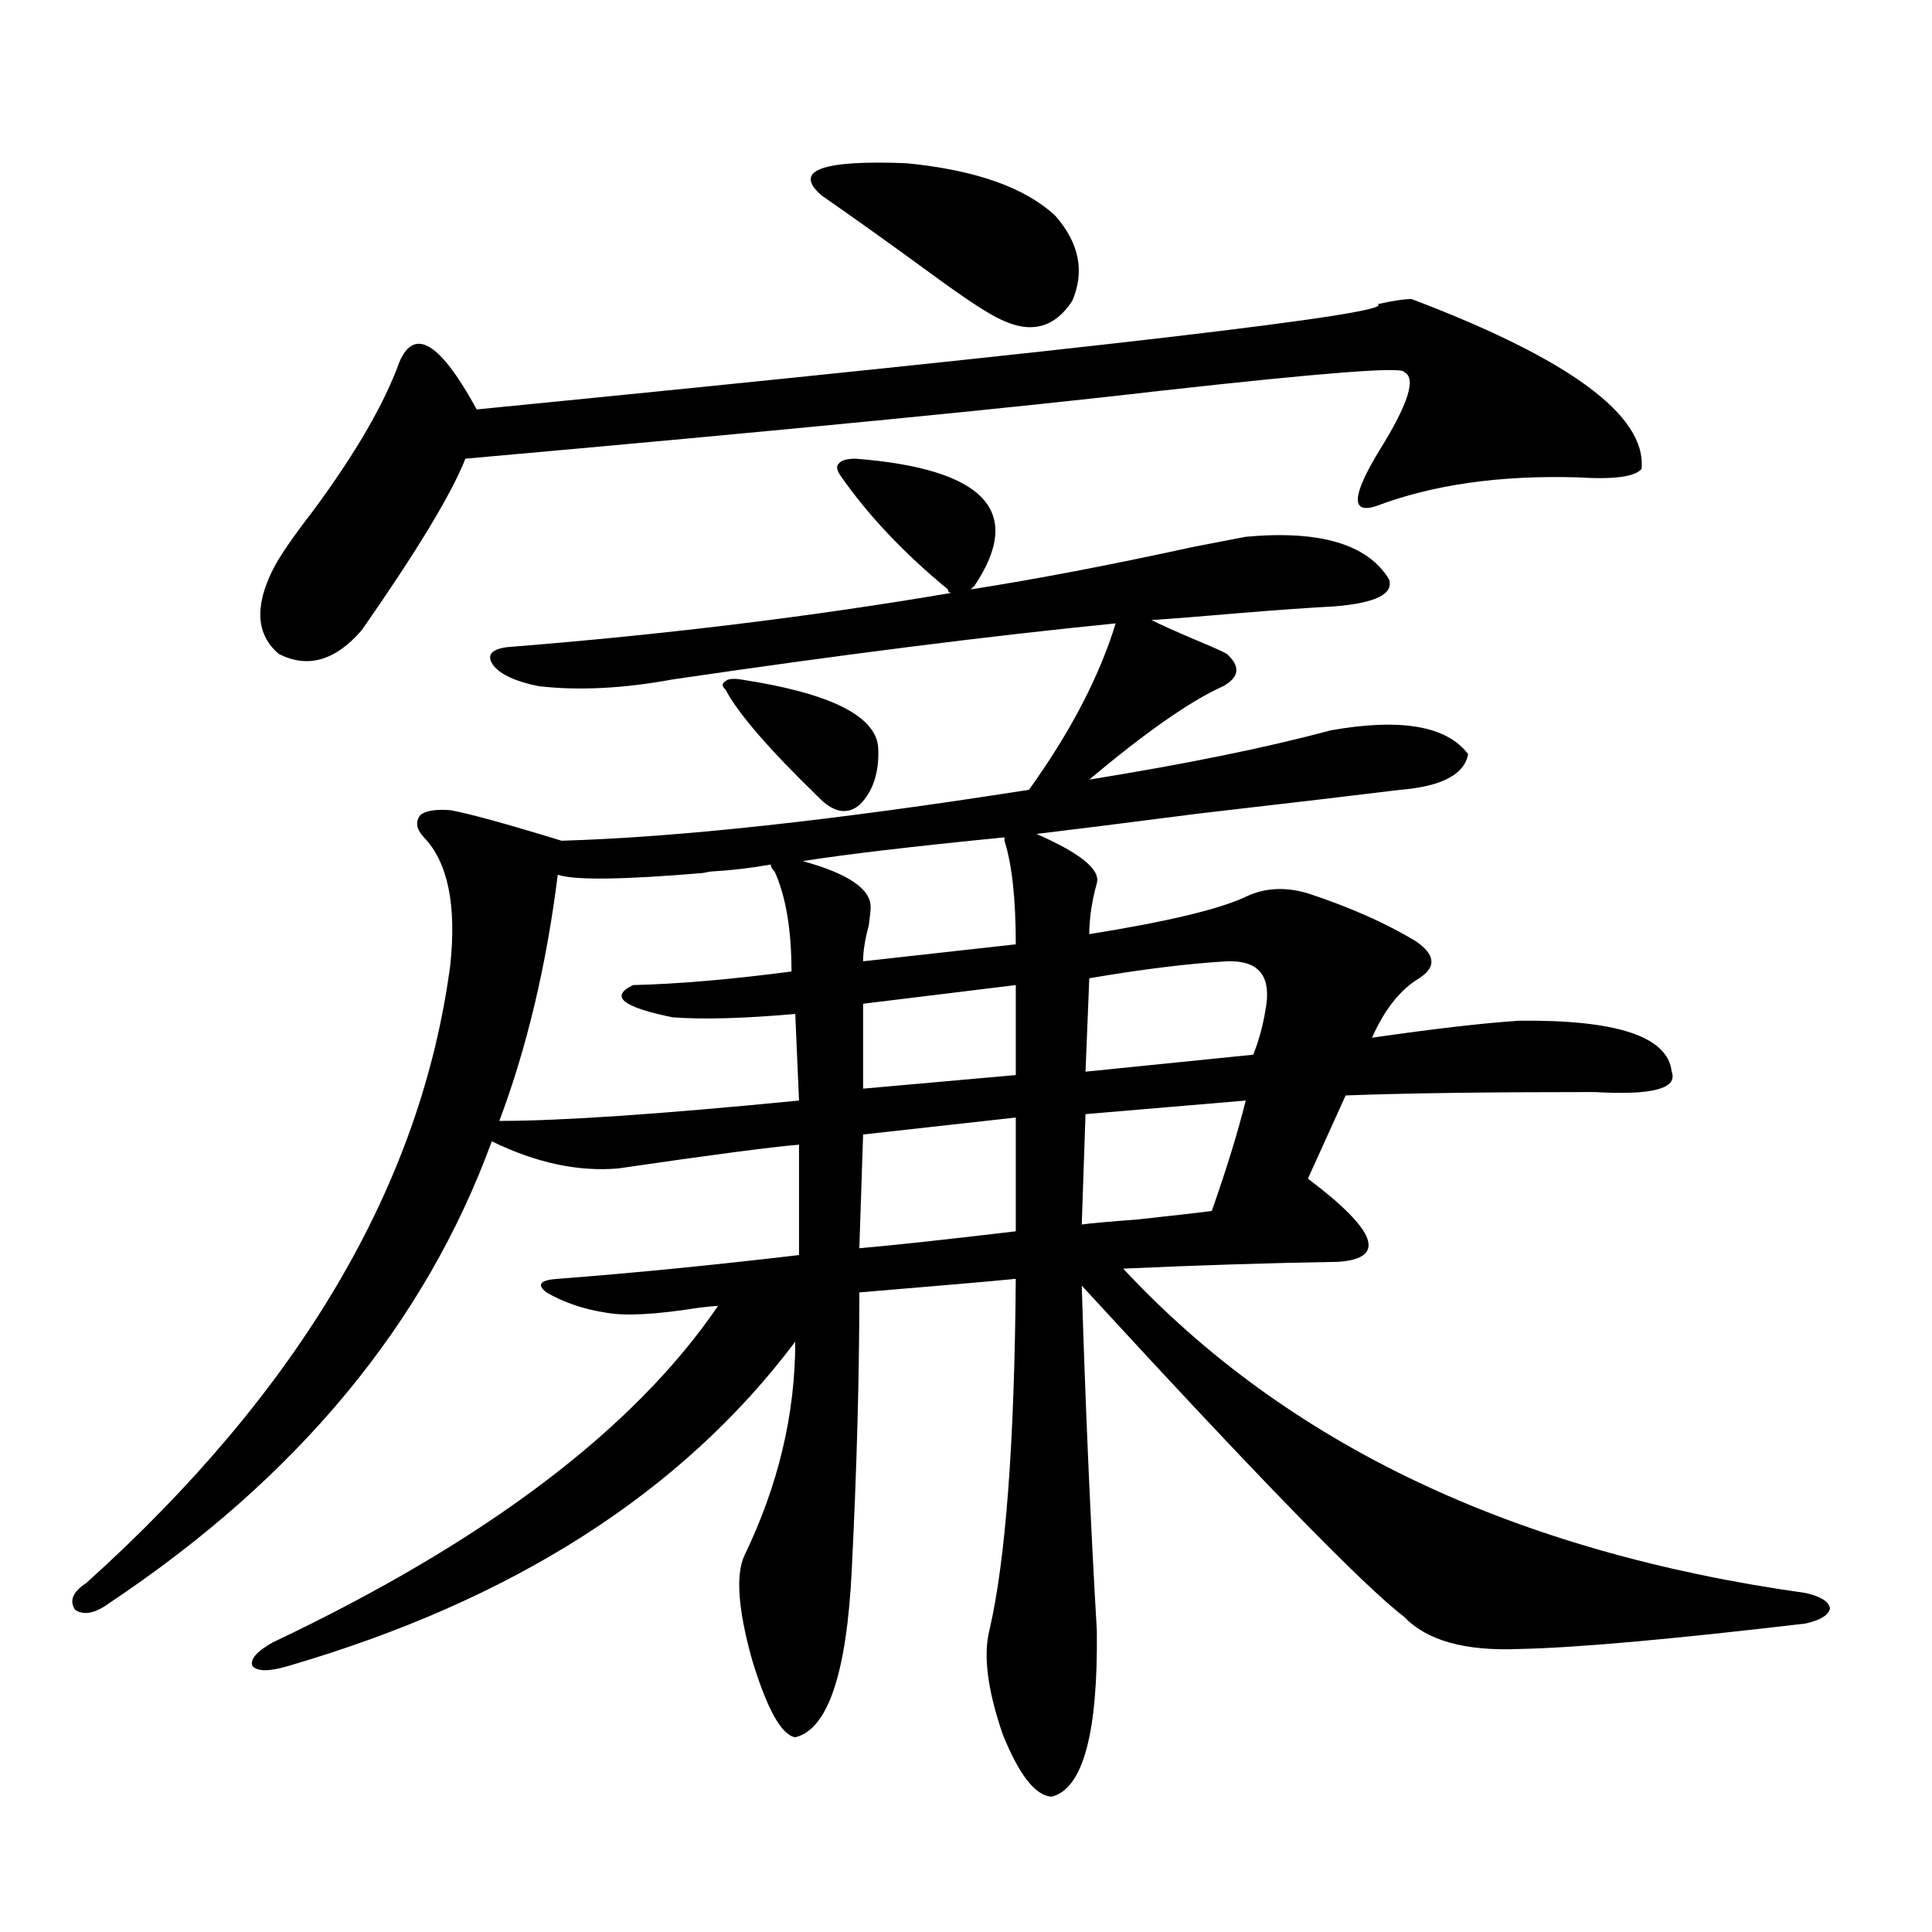<?xml version="1.0" encoding="utf-8"?>
<!-- Generator: Adobe Illustrator 16.0.0, SVG Export Plug-In . SVG Version: 6.00 Build 0)  -->
<!DOCTYPE svg PUBLIC "-//W3C//DTD SVG 1.1//EN" "http://www.w3.org/Graphics/SVG/1.1/DTD/svg11.dtd">
<svg version="1.1" id="图层_1" xmlns="http://www.w3.org/2000/svg" xmlns:xlink="http://www.w3.org/1999/xlink" x="0px" y="0px"
	 width="1000px" height="1000px" viewBox="0 0 1000 1000" enable-background="new 0 0 1000 1000" xml:space="preserve">
<path d="M278.944,355.184c-11.707-2.335-19.512-5.851-23.414-10.547c-3.902-5.273-1.631-8.487,6.829-9.668
	c81.294-6.44,158.045-15.82,230.238-28.125c-1.311,0-1.951-0.577-1.951-1.758c-22.773-18.745-41.31-38.37-55.608-58.887
	c-1.951-2.925-2.286-4.972-0.976-6.152c1.296-1.758,4.223-2.637,8.78-2.637c66.98,5.273,87.468,27.246,61.462,65.918l-1.951,1.758
	c33.811-5.273,72.193-12.593,115.119-21.973c14.954-2.925,24.055-4.683,27.316-5.273c38.368-3.516,63.078,3.817,74.145,21.973
	c2.592,7.622-6.829,12.305-28.292,14.063c-11.707,0.591-28.292,1.758-49.755,3.516c-20.167,1.758-35.121,2.938-44.877,3.516
	c4.543,2.349,12.348,5.864,23.414,10.547c8.445,3.516,13.658,5.864,15.609,7.031c7.149,6.454,6.494,12.017-1.951,16.699
	c-16.92,7.622-39.999,23.73-69.267,48.34c50.73-8.198,92.346-16.699,124.875-25.488c36.417-6.44,60.151-2.335,71.218,12.305
	c-1.951,10.547-13.658,16.699-35.121,18.457c-18.871,2.349-53.657,6.454-104.388,12.305c-36.432,4.696-64.389,8.212-83.9,10.547
	c22.759,9.97,33.17,18.457,31.219,25.488c-2.606,9.38-3.902,18.169-3.902,26.367c40.319-6.44,67.315-12.882,80.974-19.336
	c9.756-4.683,20.487-5.273,32.194-1.758c21.463,7.031,39.999,15.243,55.608,24.609c10.396,7.031,11.052,13.485,1.951,19.336
	c-9.756,5.864-17.896,16.122-24.39,30.762c32.515-4.683,57.88-7.608,76.096-8.789c50.73-0.577,77.071,8.212,79.022,26.367
	c3.247,8.789-10.091,12.305-39.999,10.547c-55.288,0-98.214,0.591-128.777,1.758l-19.512,43.066
	c35.762,26.958,40.975,41.309,15.609,43.066c-35.776,0.591-72.849,1.758-111.217,3.516
	c84.541,90.829,202.267,146.777,353.162,167.871c7.805,1.758,12.027,4.395,12.683,7.91c-0.655,3.516-4.878,6.152-12.683,7.91
	c-69.602,8.198-119.021,12.593-148.289,13.184c-27.972,1.167-47.804-4.395-59.511-16.699
	c-20.822-15.82-76.431-72.949-166.825-171.387c1.951,63.281,4.543,122.759,7.805,178.418c0.641,53.312-7.164,82.026-23.414,86.133
	c-8.46-0.591-16.92-11.426-25.365-32.52c-7.805-22.852-10.091-40.731-6.829-53.613c8.445-36.323,13.003-96.968,13.658-181.934
	c-11.707,1.181-38.703,3.516-80.974,7.031c0,43.368-1.311,91.118-3.902,143.262c-2.606,53.901-12.362,82.905-29.268,87.012
	c-7.164-1.181-14.634-14.653-22.438-40.43c-7.164-25.79-8.46-43.644-3.902-53.613c17.561-36.323,26.341-73.237,26.341-110.742
	c-58.535,77.935-146.018,133.882-262.433,167.871c-9.756,2.925-15.944,2.925-18.536,0c-1.311-3.516,2.271-7.622,10.731-12.305
	c109.906-52.144,186.657-110.151,230.238-174.023c-1.951,0-5.213,0.302-9.756,0.879c-22.118,3.516-38.048,4.395-47.804,2.637
	c-11.707-1.758-22.118-5.273-31.219-10.547c-5.213-4.093-3.262-6.44,5.854-7.031c38.368-2.925,79.998-7.031,124.875-12.305v-57.129
	c-14.313,1.181-45.532,5.273-93.656,12.305c-20.822,1.758-42.605-2.925-65.364-14.063
	c-34.48,94.345-100.485,174.023-198.044,239.063c-7.164,5.273-13.018,6.44-17.561,3.516c-3.262-4.696-1.311-9.38,5.854-14.063
	c110.562-99.604,173.319-206.241,188.288-319.922c3.247-31.05-1.311-53.022-13.658-65.918c-3.902-4.093-4.558-7.91-1.951-11.426
	c2.592-2.335,7.805-3.214,15.609-2.637c9.756,1.758,28.933,7.031,57.56,15.82c60.486-1.758,141.125-10.547,241.945-26.367
	c21.463-29.883,36.417-58.585,44.877-86.133c-65.044,6.454-141.46,16.122-229.263,29.004
	C322.846,356.364,299.752,357.532,278.944,355.184z M730.641,154.793c81.949,31.063,121.613,60.356,119.021,87.891
	c-3.262,4.106-14.313,5.575-33.17,4.395c-40.334-1.167-75.12,3.817-104.388,14.941c-13.018,4.106-12.362-5.562,1.951-29.004
	c14.954-24.019,19.177-37.491,12.683-40.43c0-2.925-41.95,0.302-125.851,9.668c-75.455,8.789-195.452,20.517-359.991,35.156
	c-7.164,18.169-25.045,47.763-53.657,88.77c-13.658,15.82-27.972,19.927-42.926,12.305c-11.707-9.956-12.683-24.609-2.927-43.945
	c3.247-6.44,10.076-16.397,20.487-29.883c22.104-29.883,37.072-55.659,44.877-77.344c7.805-18.155,21.128-9.956,39.999,24.609
	c321.288-31.641,476.727-49.796,466.33-54.492C720.885,155.672,726.738,154.793,730.641,154.793z M400.893,450.984
	c-1.311-1.167-1.951-2.335-1.951-3.516c-9.756,1.758-19.512,2.938-29.268,3.516c-1.311,0-3.262,0.302-5.854,0.879
	c-41.63,3.516-66.675,3.817-75.12,0.879c-5.854,46.884-15.944,89.36-30.243,127.441c31.859,0,83.565-3.516,155.118-10.547
	l-1.951-44.824c-26.676,2.349-47.804,2.938-63.413,1.758c-26.021-5.273-32.85-10.835-20.487-16.699
	c23.414-0.577,50.73-2.925,81.949-7.031C409.673,481.169,406.746,463.88,400.893,450.984z M383.332,351.668
	c46.173,7.031,69.907,18.759,71.218,35.156c0.641,12.896-2.606,22.852-9.756,29.883c-6.509,5.273-13.658,3.817-21.463-4.395
	c-25.365-24.609-41.31-43.066-47.804-55.371c-1.951-1.758-1.951-3.214,0-4.395C376.823,351.38,379.43,351.091,383.332,351.668z
	 M525.768,488.777c0-23.429-1.951-41.309-5.854-53.613v-1.758c-47.483,4.696-82.284,8.789-104.388,12.305
	c23.414,6.454,35.121,14.364,35.121,23.73c0,1.758-0.335,4.985-0.976,9.668c-1.951,7.031-2.927,13.184-2.927,18.457L525.768,488.777
	z M546.255,111.727c12.348,14.063,15.274,28.716,8.78,43.945c-9.115,14.063-21.463,17.29-37.072,9.668
	c-6.509-2.925-18.536-10.835-36.097-23.73c-20.822-15.229-39.679-28.702-56.584-40.43c-14.969-12.882-0.335-18.457,43.901-16.699
	C504.945,87.996,530.646,97.087,546.255,111.727z M525.768,578.426l-79.022,8.789l-1.951,58.887
	c19.512-1.758,46.493-4.683,80.974-8.789V578.426z M525.768,509.871l-79.022,9.668v43.945l79.022-7.031V509.871z M644.789,569.637
	l-82.925,7.031l-1.951,57.129c3.902-0.577,13.658-1.456,29.268-2.637c21.463-2.335,34.146-3.804,38.048-4.395
	C635.033,604.505,640.887,585.457,644.789,569.637z M635.033,497.566c-20.167,1.181-43.901,4.106-71.218,8.789l-1.951,48.34
	l86.827-8.789c3.247-8.198,5.519-16.987,6.829-26.367C657.472,504.31,650.643,496.989,635.033,497.566z"/>
</svg>
